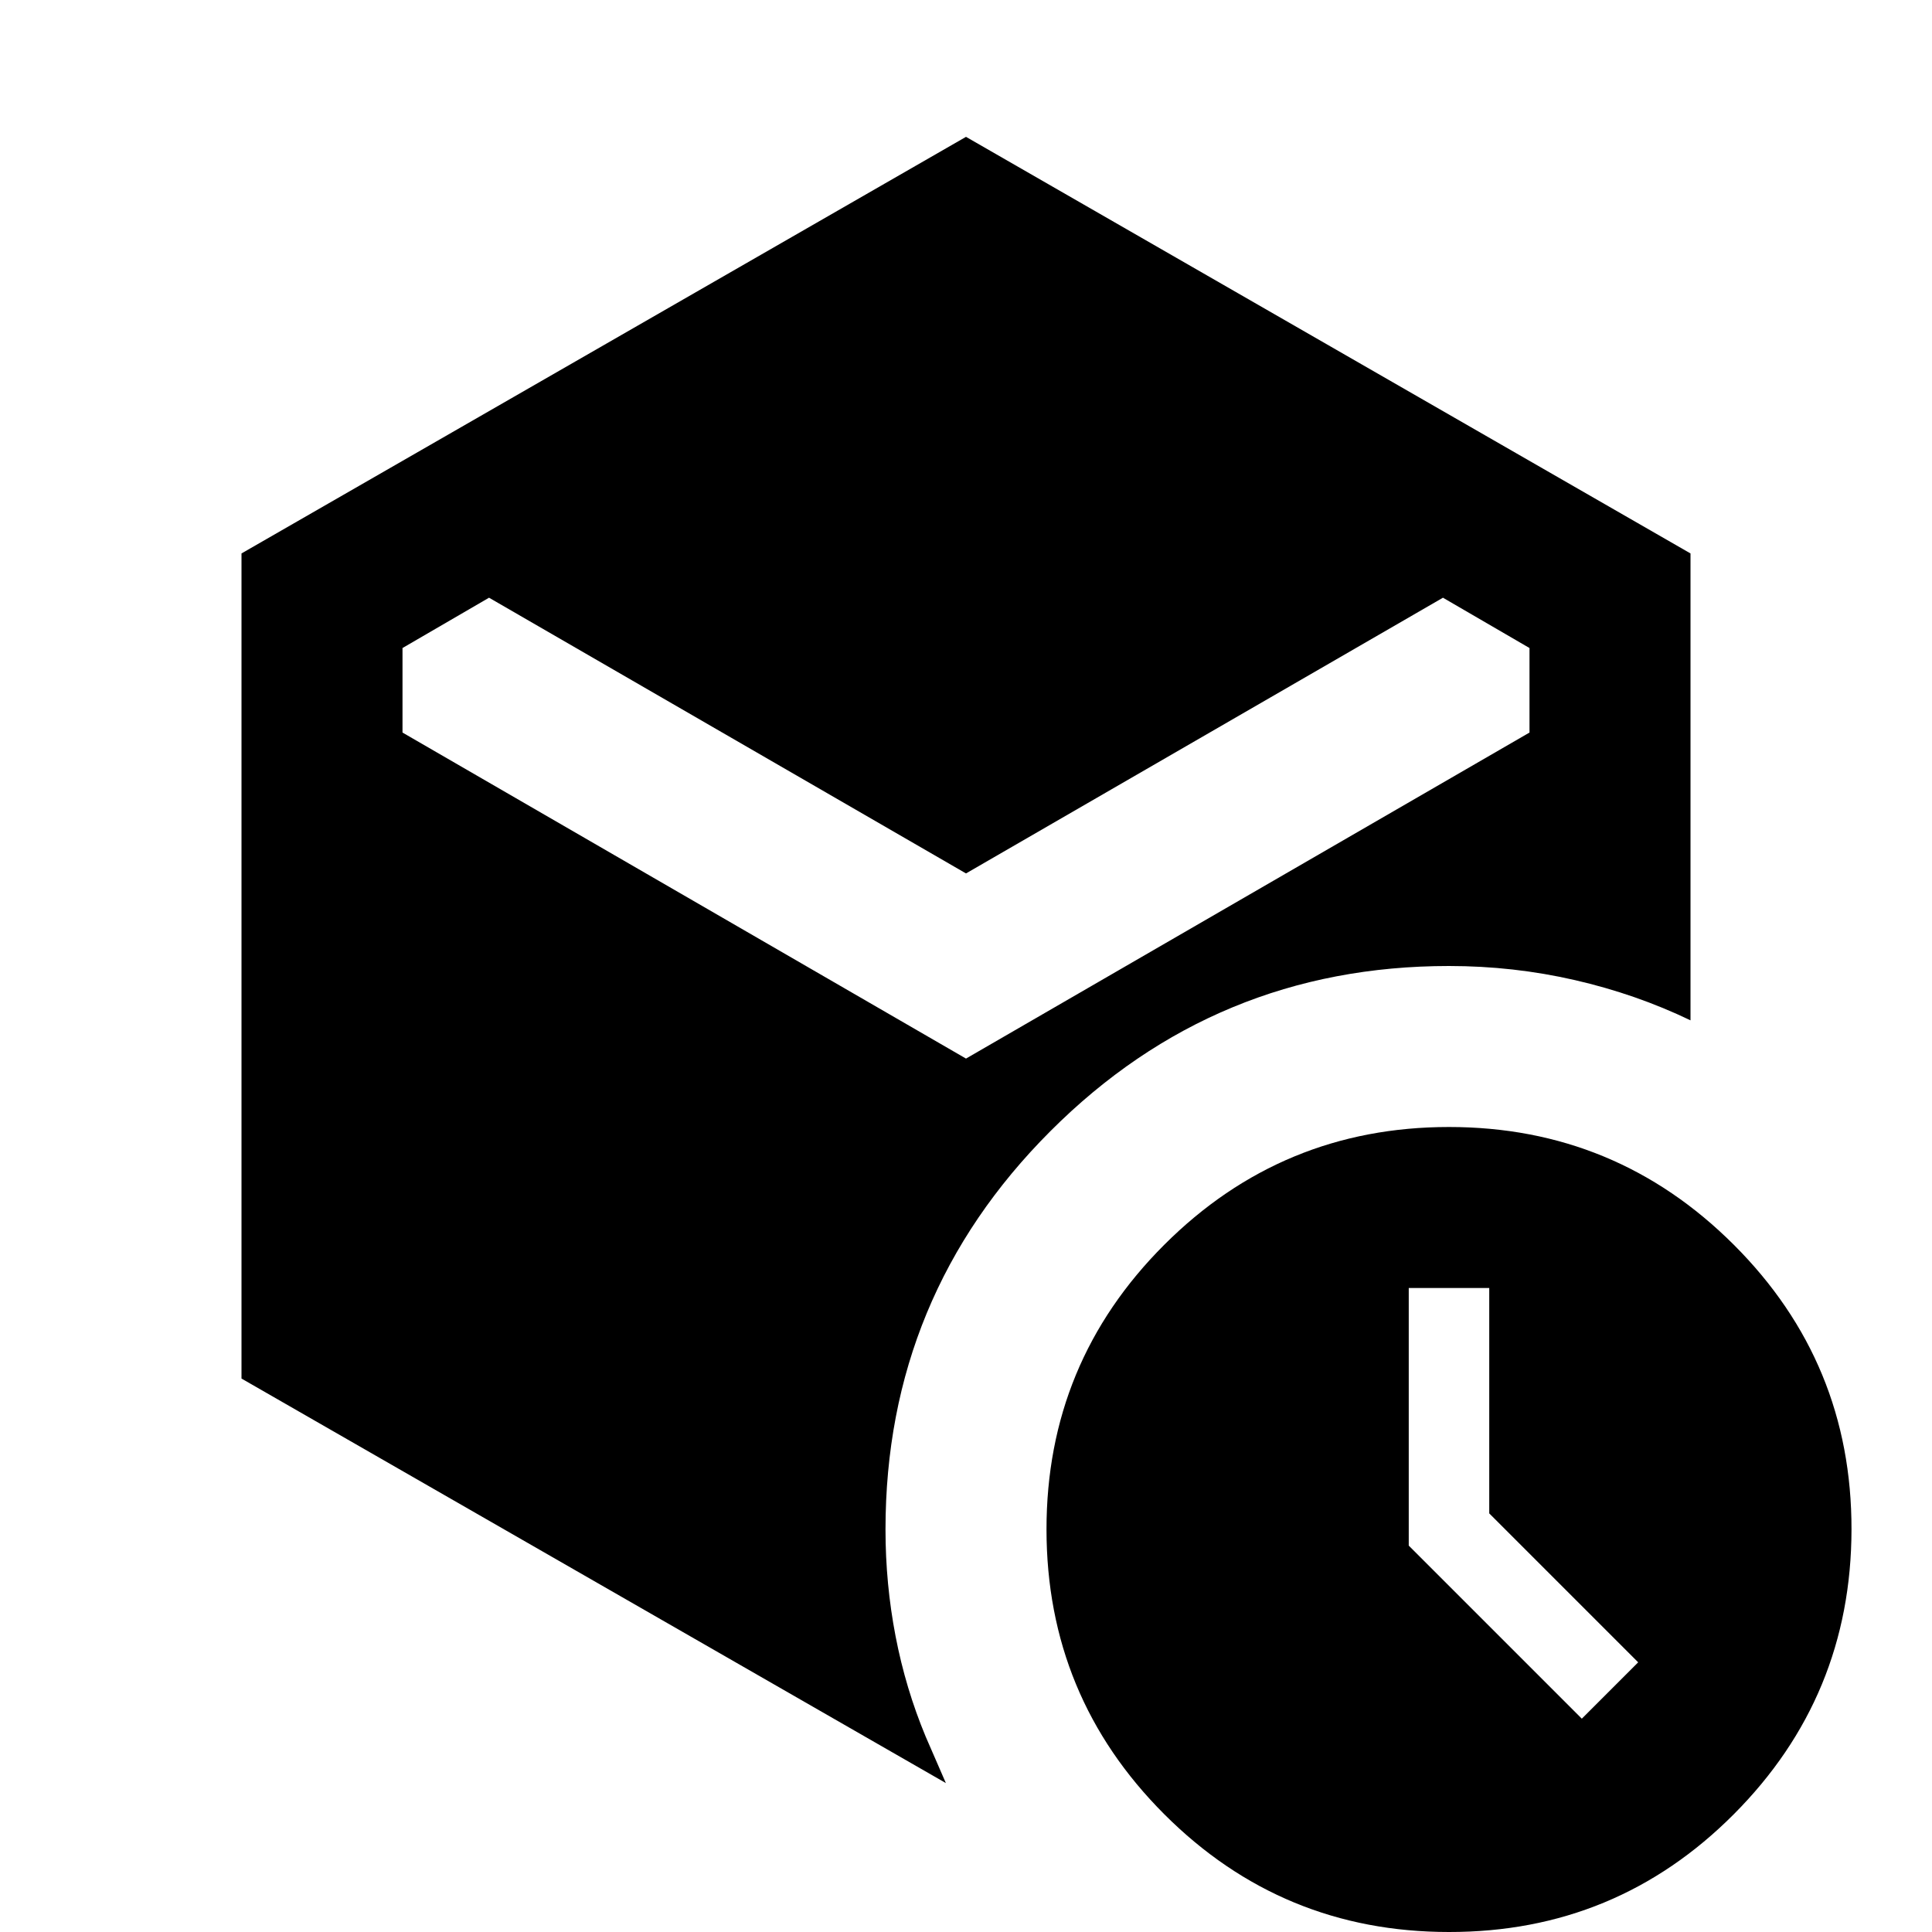 <?xml version="1.0" encoding="utf-8"?>
<!-- Generator: www.svgicons.com -->
<svg xmlns="http://www.w3.org/2000/svg" width="800" height="800" viewBox="0 0 24 24">
<path fill="currentColor" d="M18.5 18.8V16h-1v3.2l2.15 2.15l.7-.7zM12 10.85L6.075 7.425L5 8.05V9.1l7 4.05l7-4.05V8.05l-1.075-.625zm-9 6.275V6.875L12 1.7l9 5.175v5.8q-.675-.325-1.437-.5T18 12q-2.9 0-4.95 2.05T11 19q0 .675.125 1.325t.375 1.25l.25.575zM18 24q-2.075 0-3.537-1.463T13 19t1.463-3.537T18 14t3.538 1.463T23 19t-1.463 3.538T18 24"/>
</svg>